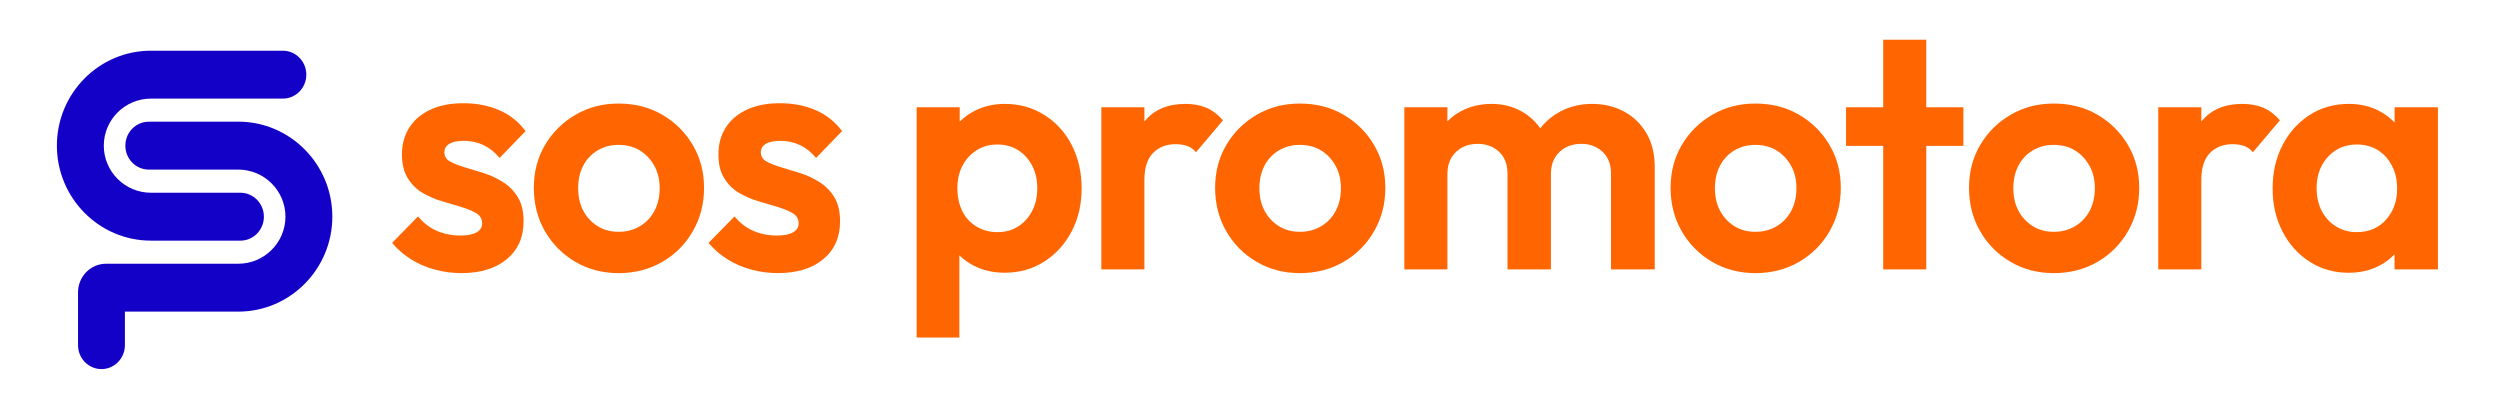 <svg xmlns="http://www.w3.org/2000/svg" width="244" height="40" viewBox="0 0 244 40" fill="none"><g clip-path="url(#clip0_1691_2)"><path d="M43.856 14.039C44.177 13.842 44.656 13.743 45.299 13.743C45.942 13.743 46.588 13.881 47.175 14.152C47.763 14.427 48.291 14.845 48.762 15.415L51.295 12.794C50.612 11.878 49.75 11.194 48.712 10.746C47.675 10.299 46.515 10.075 45.232 10.075C43.949 10.075 42.956 10.278 42.056 10.681C41.159 11.087 40.463 11.663 39.969 12.418C39.478 13.17 39.233 14.051 39.233 15.057C39.233 16.063 39.426 16.806 39.812 17.415C40.197 18.027 40.682 18.502 41.27 18.842C41.857 19.179 42.482 19.448 43.146 19.645C43.809 19.842 44.434 20.027 45.022 20.203C45.609 20.379 46.097 20.579 46.48 20.809C46.865 21.039 47.058 21.373 47.058 21.809C47.058 22.182 46.877 22.469 46.512 22.678C46.147 22.887 45.624 22.988 44.94 22.988C44.107 22.988 43.336 22.836 42.631 22.528C41.924 22.224 41.316 21.752 40.802 21.119L38.269 23.707C38.783 24.319 39.391 24.848 40.098 25.296C40.805 25.743 41.579 26.081 42.424 26.311C43.268 26.54 44.139 26.654 45.039 26.654C46.901 26.654 48.376 26.2 49.466 25.293C50.556 24.385 51.103 23.158 51.103 21.606C51.103 20.645 50.916 19.86 50.542 19.248C50.168 18.636 49.685 18.146 49.098 17.773C48.511 17.403 47.891 17.113 47.237 16.904C46.585 16.698 45.96 16.508 45.361 16.331C44.762 16.155 44.279 15.964 43.917 15.758C43.552 15.552 43.371 15.251 43.371 14.857C43.371 14.508 43.531 14.233 43.853 14.039H43.856Z" fill="#FF6500"></path><path d="M64.624 11.188C63.373 10.466 61.956 10.107 60.375 10.107C58.794 10.107 57.409 10.475 56.158 11.206C54.907 11.937 53.917 12.922 53.192 14.155C52.464 15.388 52.102 16.782 52.102 18.334C52.102 19.887 52.464 21.322 53.192 22.576C53.92 23.833 54.907 24.827 56.158 25.558C57.409 26.29 58.814 26.657 60.375 26.657C61.935 26.657 63.379 26.293 64.641 25.558C65.903 24.827 66.897 23.827 67.624 22.561C68.352 21.296 68.715 19.887 68.715 18.334C68.715 16.782 68.346 15.385 67.607 14.14C66.871 12.896 65.874 11.913 64.624 11.191V11.188ZM63.887 20.558C63.554 21.191 63.086 21.695 62.476 22.066C61.865 22.436 61.167 22.624 60.375 22.624C59.583 22.624 58.919 22.439 58.32 22.066C57.721 21.695 57.257 21.191 56.924 20.558C56.59 19.925 56.427 19.194 56.427 18.364C56.427 17.534 56.593 16.803 56.924 16.17C57.254 15.537 57.721 15.039 58.32 14.681C58.919 14.319 59.603 14.14 60.375 14.14C61.146 14.14 61.856 14.319 62.444 14.681C63.031 15.042 63.501 15.537 63.855 16.17C64.209 16.803 64.384 17.534 64.384 18.364C64.384 19.194 64.217 19.925 63.887 20.558Z" fill="#FF6500"></path><path d="M74.743 14.039C75.064 13.842 75.544 13.743 76.186 13.743C76.829 13.743 77.475 13.881 78.062 14.152C78.65 14.427 79.179 14.845 79.649 15.415L82.183 12.794C81.499 11.878 80.637 11.194 79.6 10.746C78.562 10.299 77.402 10.075 76.119 10.075C74.836 10.075 73.843 10.278 72.943 10.681C72.046 11.087 71.35 11.663 70.856 12.418C70.365 13.17 70.12 14.051 70.12 15.057C70.12 16.063 70.313 16.806 70.699 17.415C71.084 18.027 71.569 18.502 72.157 18.842C72.744 19.179 73.37 19.448 74.033 19.645C74.696 19.842 75.322 20.027 75.909 20.203C76.496 20.379 76.984 20.579 77.367 20.809C77.753 21.039 77.946 21.373 77.946 21.809C77.946 22.182 77.764 22.469 77.399 22.678C77.034 22.887 76.511 22.988 75.827 22.988C74.994 22.988 74.223 22.836 73.519 22.528C72.811 22.224 72.204 21.752 71.689 21.119L69.156 23.707C69.67 24.319 70.278 24.848 70.985 25.296C71.692 25.743 72.466 26.081 73.311 26.311C74.156 26.54 75.026 26.654 75.926 26.654C77.788 26.654 79.263 26.2 80.353 25.293C81.443 24.385 81.99 23.158 81.99 21.606C81.99 20.645 81.803 19.86 81.429 19.248C81.055 18.636 80.573 18.146 79.985 17.773C79.398 17.403 78.778 17.113 78.124 16.904C77.472 16.698 76.847 16.508 76.248 16.331C75.649 16.155 75.167 15.964 74.804 15.758C74.439 15.552 74.258 15.251 74.258 14.857C74.258 14.508 74.418 14.233 74.74 14.039H74.743Z" fill="#FF6500"></path><path d="M101.928 11.221C100.782 10.498 99.494 10.14 98.062 10.14C96.948 10.14 95.946 10.382 95.046 10.86C94.526 11.137 94.067 11.475 93.667 11.866V10.466H89.465V32.943H93.635V24.922C94.044 25.322 94.514 25.66 95.046 25.931C95.943 26.391 96.948 26.618 98.062 26.618C99.494 26.618 100.776 26.257 101.91 25.537C103.044 24.815 103.935 23.833 104.59 22.588C105.241 21.343 105.569 19.946 105.569 18.394C105.569 16.842 105.247 15.412 104.607 14.167C103.967 12.922 103.073 11.94 101.928 11.218V11.221ZM100.741 20.576C100.408 21.221 99.955 21.728 99.377 22.099C98.798 22.472 98.126 22.657 97.355 22.657C96.583 22.657 95.896 22.472 95.286 22.099C94.675 21.728 94.216 21.221 93.906 20.576C93.597 19.931 93.442 19.194 93.442 18.364C93.442 17.534 93.608 16.803 93.939 16.17C94.269 15.537 94.73 15.036 95.318 14.663C95.905 14.293 96.574 14.104 97.322 14.104C98.114 14.104 98.798 14.29 99.377 14.663C99.955 15.033 100.408 15.537 100.741 16.17C101.072 16.803 101.238 17.534 101.238 18.364C101.238 19.194 101.072 19.931 100.741 20.576Z" fill="#FF6500"></path><path d="M117.74 10.516C117.152 10.266 116.471 10.14 115.703 10.14C113.97 10.14 112.643 10.701 111.726 11.827C111.714 11.842 111.705 11.857 111.694 11.869V10.466H107.492V26.293H111.694V17.576C111.694 16.376 111.977 15.49 112.544 14.922C113.111 14.355 113.844 14.072 114.741 14.072C115.168 14.072 115.548 14.131 115.881 14.251C116.211 14.37 116.495 14.573 116.731 14.857L119.361 11.743C118.87 11.176 118.33 10.767 117.742 10.513L117.74 10.516Z" fill="#FF6500"></path><path d="M131.117 11.188C129.866 10.466 128.449 10.107 126.868 10.107C125.287 10.107 123.902 10.475 122.652 11.206C121.401 11.937 120.41 12.922 119.686 14.155C118.958 15.388 118.596 16.782 118.596 18.334C118.596 19.887 118.958 21.322 119.686 22.576C120.413 23.833 121.401 24.827 122.652 25.558C123.902 26.29 125.308 26.657 126.868 26.657C128.429 26.657 129.872 26.293 131.135 25.558C132.397 24.827 133.391 23.827 134.118 22.561C134.846 21.296 135.208 19.887 135.208 18.334C135.208 16.782 134.84 15.385 134.101 14.14C133.364 12.896 132.368 11.913 131.117 11.191V11.188ZM130.378 20.558C130.045 21.191 129.577 21.695 128.966 22.066C128.356 22.436 127.657 22.624 126.865 22.624C126.073 22.624 125.41 22.439 124.811 22.066C124.212 21.695 123.747 21.191 123.414 20.558C123.081 19.925 122.918 19.194 122.918 18.364C122.918 17.534 123.084 16.803 123.414 16.17C123.745 15.537 124.212 15.039 124.811 14.681C125.41 14.319 126.094 14.14 126.865 14.14C127.637 14.14 128.347 14.319 128.934 14.681C129.522 15.042 129.992 15.537 130.346 16.17C130.699 16.803 130.875 17.534 130.875 18.364C130.875 19.194 130.708 19.925 130.378 20.558Z" fill="#FF6500"></path><path d="M158.492 10.878C157.571 10.385 156.534 10.14 155.38 10.14C154.226 10.14 153.176 10.397 152.236 10.911C151.487 11.319 150.853 11.857 150.327 12.519C149.848 11.836 149.246 11.287 148.516 10.878C147.639 10.385 146.666 10.14 145.596 10.14C144.463 10.14 143.449 10.385 142.549 10.878C142.066 11.14 141.64 11.466 141.266 11.845V10.466H137.064V26.293H141.266V16.988C141.266 16.355 141.4 15.821 141.666 15.382C141.932 14.946 142.286 14.612 142.724 14.382C143.162 14.152 143.659 14.039 144.214 14.039C145.047 14.039 145.743 14.296 146.301 14.809C146.856 15.322 147.133 16.039 147.133 16.955V26.293H151.368V16.988C151.368 16.355 151.502 15.821 151.768 15.382C152.034 14.946 152.388 14.612 152.826 14.382C153.264 14.152 153.773 14.039 154.348 14.039C155.161 14.039 155.844 14.296 156.403 14.809C156.958 15.322 157.235 16.039 157.235 16.955V26.293H161.502V16.299C161.502 15.009 161.23 13.908 160.684 12.988C160.137 12.069 159.407 11.367 158.486 10.875L158.492 10.878Z" fill="#FF6500"></path><path d="M175.572 11.188C174.321 10.466 172.904 10.107 171.323 10.107C169.742 10.107 168.357 10.475 167.106 11.206C165.856 11.937 164.865 12.922 164.14 14.155C163.413 15.388 163.05 16.782 163.05 18.334C163.05 19.887 163.413 21.322 164.14 22.576C164.868 23.833 165.856 24.827 167.106 25.558C168.357 26.29 169.763 26.657 171.323 26.657C172.883 26.657 174.327 26.293 175.589 25.558C176.852 24.827 177.845 23.827 178.573 22.561C179.301 21.296 179.663 19.887 179.663 18.334C179.663 16.782 179.295 15.385 178.555 14.14C177.819 12.896 176.823 11.913 175.572 11.191V11.188ZM174.836 20.558C174.502 21.191 174.035 21.695 173.424 22.066C172.813 22.436 172.115 22.624 171.323 22.624C170.531 22.624 169.868 22.439 169.269 22.066C168.67 21.695 168.205 21.191 167.872 20.558C167.539 19.925 167.375 19.194 167.375 18.364C167.375 17.534 167.542 16.803 167.872 16.17C168.202 15.537 168.67 15.039 169.269 14.681C169.868 14.319 170.552 14.14 171.323 14.14C172.095 14.14 172.805 14.319 173.392 14.681C173.979 15.042 174.45 15.537 174.803 16.17C175.157 16.803 175.332 17.534 175.332 18.364C175.332 19.194 175.166 19.925 174.836 20.558Z" fill="#FF6500"></path><path d="M188.003 3.881H183.801V10.466H180.174V14.236H183.801V26.293H188.003V14.236H191.626V10.466H188.003V3.881Z" fill="#FF6500"></path><path d="M204.697 11.188C203.446 10.466 202.029 10.107 200.448 10.107C198.867 10.107 197.482 10.475 196.232 11.206C194.981 11.937 193.99 12.922 193.266 14.155C192.538 15.388 192.176 16.782 192.176 18.334C192.176 19.887 192.538 21.322 193.266 22.576C193.993 23.833 194.981 24.827 196.232 25.558C197.482 26.29 198.888 26.657 200.448 26.657C202.009 26.657 203.452 26.293 204.715 25.558C205.977 24.827 206.97 23.827 207.698 22.561C208.426 21.296 208.788 19.887 208.788 18.334C208.788 16.782 208.42 15.385 207.681 14.14C206.944 12.896 205.948 11.913 204.697 11.191V11.188ZM203.961 20.558C203.627 21.191 203.16 21.695 202.549 22.066C201.938 22.436 201.24 22.624 200.448 22.624C199.656 22.624 198.993 22.439 198.394 22.066C197.795 21.695 197.33 21.191 196.997 20.558C196.664 19.925 196.5 19.194 196.5 18.364C196.5 17.534 196.667 16.803 196.997 16.17C197.327 15.537 197.795 15.039 198.394 14.681C198.993 14.319 199.677 14.14 200.448 14.14C201.22 14.14 201.93 14.319 202.517 14.681C203.104 15.042 203.575 15.537 203.928 16.17C204.282 16.803 204.457 17.534 204.457 18.364C204.457 19.194 204.291 19.925 203.961 20.558Z" fill="#FF6500"></path><path d="M220.895 10.516C220.307 10.266 219.626 10.14 218.858 10.14C217.125 10.14 215.798 10.701 214.881 11.827C214.869 11.842 214.86 11.857 214.849 11.869V10.466H210.647V26.293H214.849V17.576C214.849 16.376 215.132 15.49 215.699 14.922C216.266 14.355 216.999 14.072 217.896 14.072C218.323 14.072 218.703 14.131 219.036 14.251C219.366 14.37 219.65 14.573 219.886 14.857L222.516 11.743C222.025 11.176 221.485 10.767 220.897 10.513L220.895 10.516Z" fill="#FF6500"></path><path d="M233.711 10.466V11.961C233.282 11.508 232.782 11.128 232.203 10.827C231.327 10.367 230.342 10.14 229.252 10.14C227.82 10.14 226.54 10.502 225.418 11.221C224.296 11.943 223.413 12.925 222.771 14.17C222.128 15.415 221.809 16.824 221.809 18.397C221.809 19.97 222.131 21.346 222.771 22.591C223.41 23.836 224.293 24.818 225.418 25.54C226.54 26.263 227.808 26.621 229.22 26.621C230.33 26.621 231.332 26.391 232.218 25.934C232.791 25.639 233.287 25.266 233.708 24.818V26.296H237.942V10.466H233.708H233.711ZM232.875 21.445C232.148 22.254 231.195 22.657 230.02 22.657C229.272 22.657 228.597 22.472 227.998 22.099C227.399 21.728 226.935 21.224 226.601 20.591C226.271 19.958 226.105 19.215 226.105 18.364C226.105 17.513 226.271 16.803 226.601 16.17C226.932 15.537 227.393 15.036 227.981 14.663C228.568 14.293 229.249 14.104 230.017 14.104C230.786 14.104 231.493 14.284 232.069 14.645C232.644 15.006 233.106 15.513 233.448 16.167C233.79 16.824 233.962 17.564 233.962 18.394C233.962 19.618 233.597 20.633 232.872 21.442L232.875 21.445Z" fill="#FF6500"></path><path d="M14.736 23.487H23.468C24.733 23.487 25.756 22.439 25.756 21.149C25.756 19.86 24.73 18.812 23.468 18.812H14.736C12.197 18.812 10.131 16.749 10.131 14.218C10.131 11.687 12.197 9.624 14.736 9.624H27.608C28.874 9.624 29.897 8.576 29.897 7.287C29.897 5.997 28.871 4.949 27.608 4.949H14.736C9.672 4.943 5.552 9.101 5.552 14.215C5.552 19.328 9.672 23.487 14.736 23.487Z" fill="#1401C7"></path><path d="M23.255 11.878H14.523C13.258 11.878 12.235 12.925 12.235 14.215C12.235 15.505 13.261 16.552 14.523 16.552H23.255C25.794 16.552 27.86 18.615 27.86 21.146C27.86 23.678 25.794 25.74 23.255 25.74H10.35C8.842 25.74 7.615 26.994 7.615 28.534V33.687C7.615 34.979 8.641 36.024 9.903 36.024C11.166 36.024 12.191 34.976 12.191 33.687V30.415H23.252C28.316 30.415 32.436 26.257 32.436 21.143C32.436 16.03 28.316 11.872 23.252 11.872L23.255 11.878Z" fill="#1401C7"></path></g><defs><clipPath id="clip0_1691_2"><rect width="232.393" height="32.149" fill="white" transform="translate(5.552 3.881)"></rect></clipPath></defs></svg>